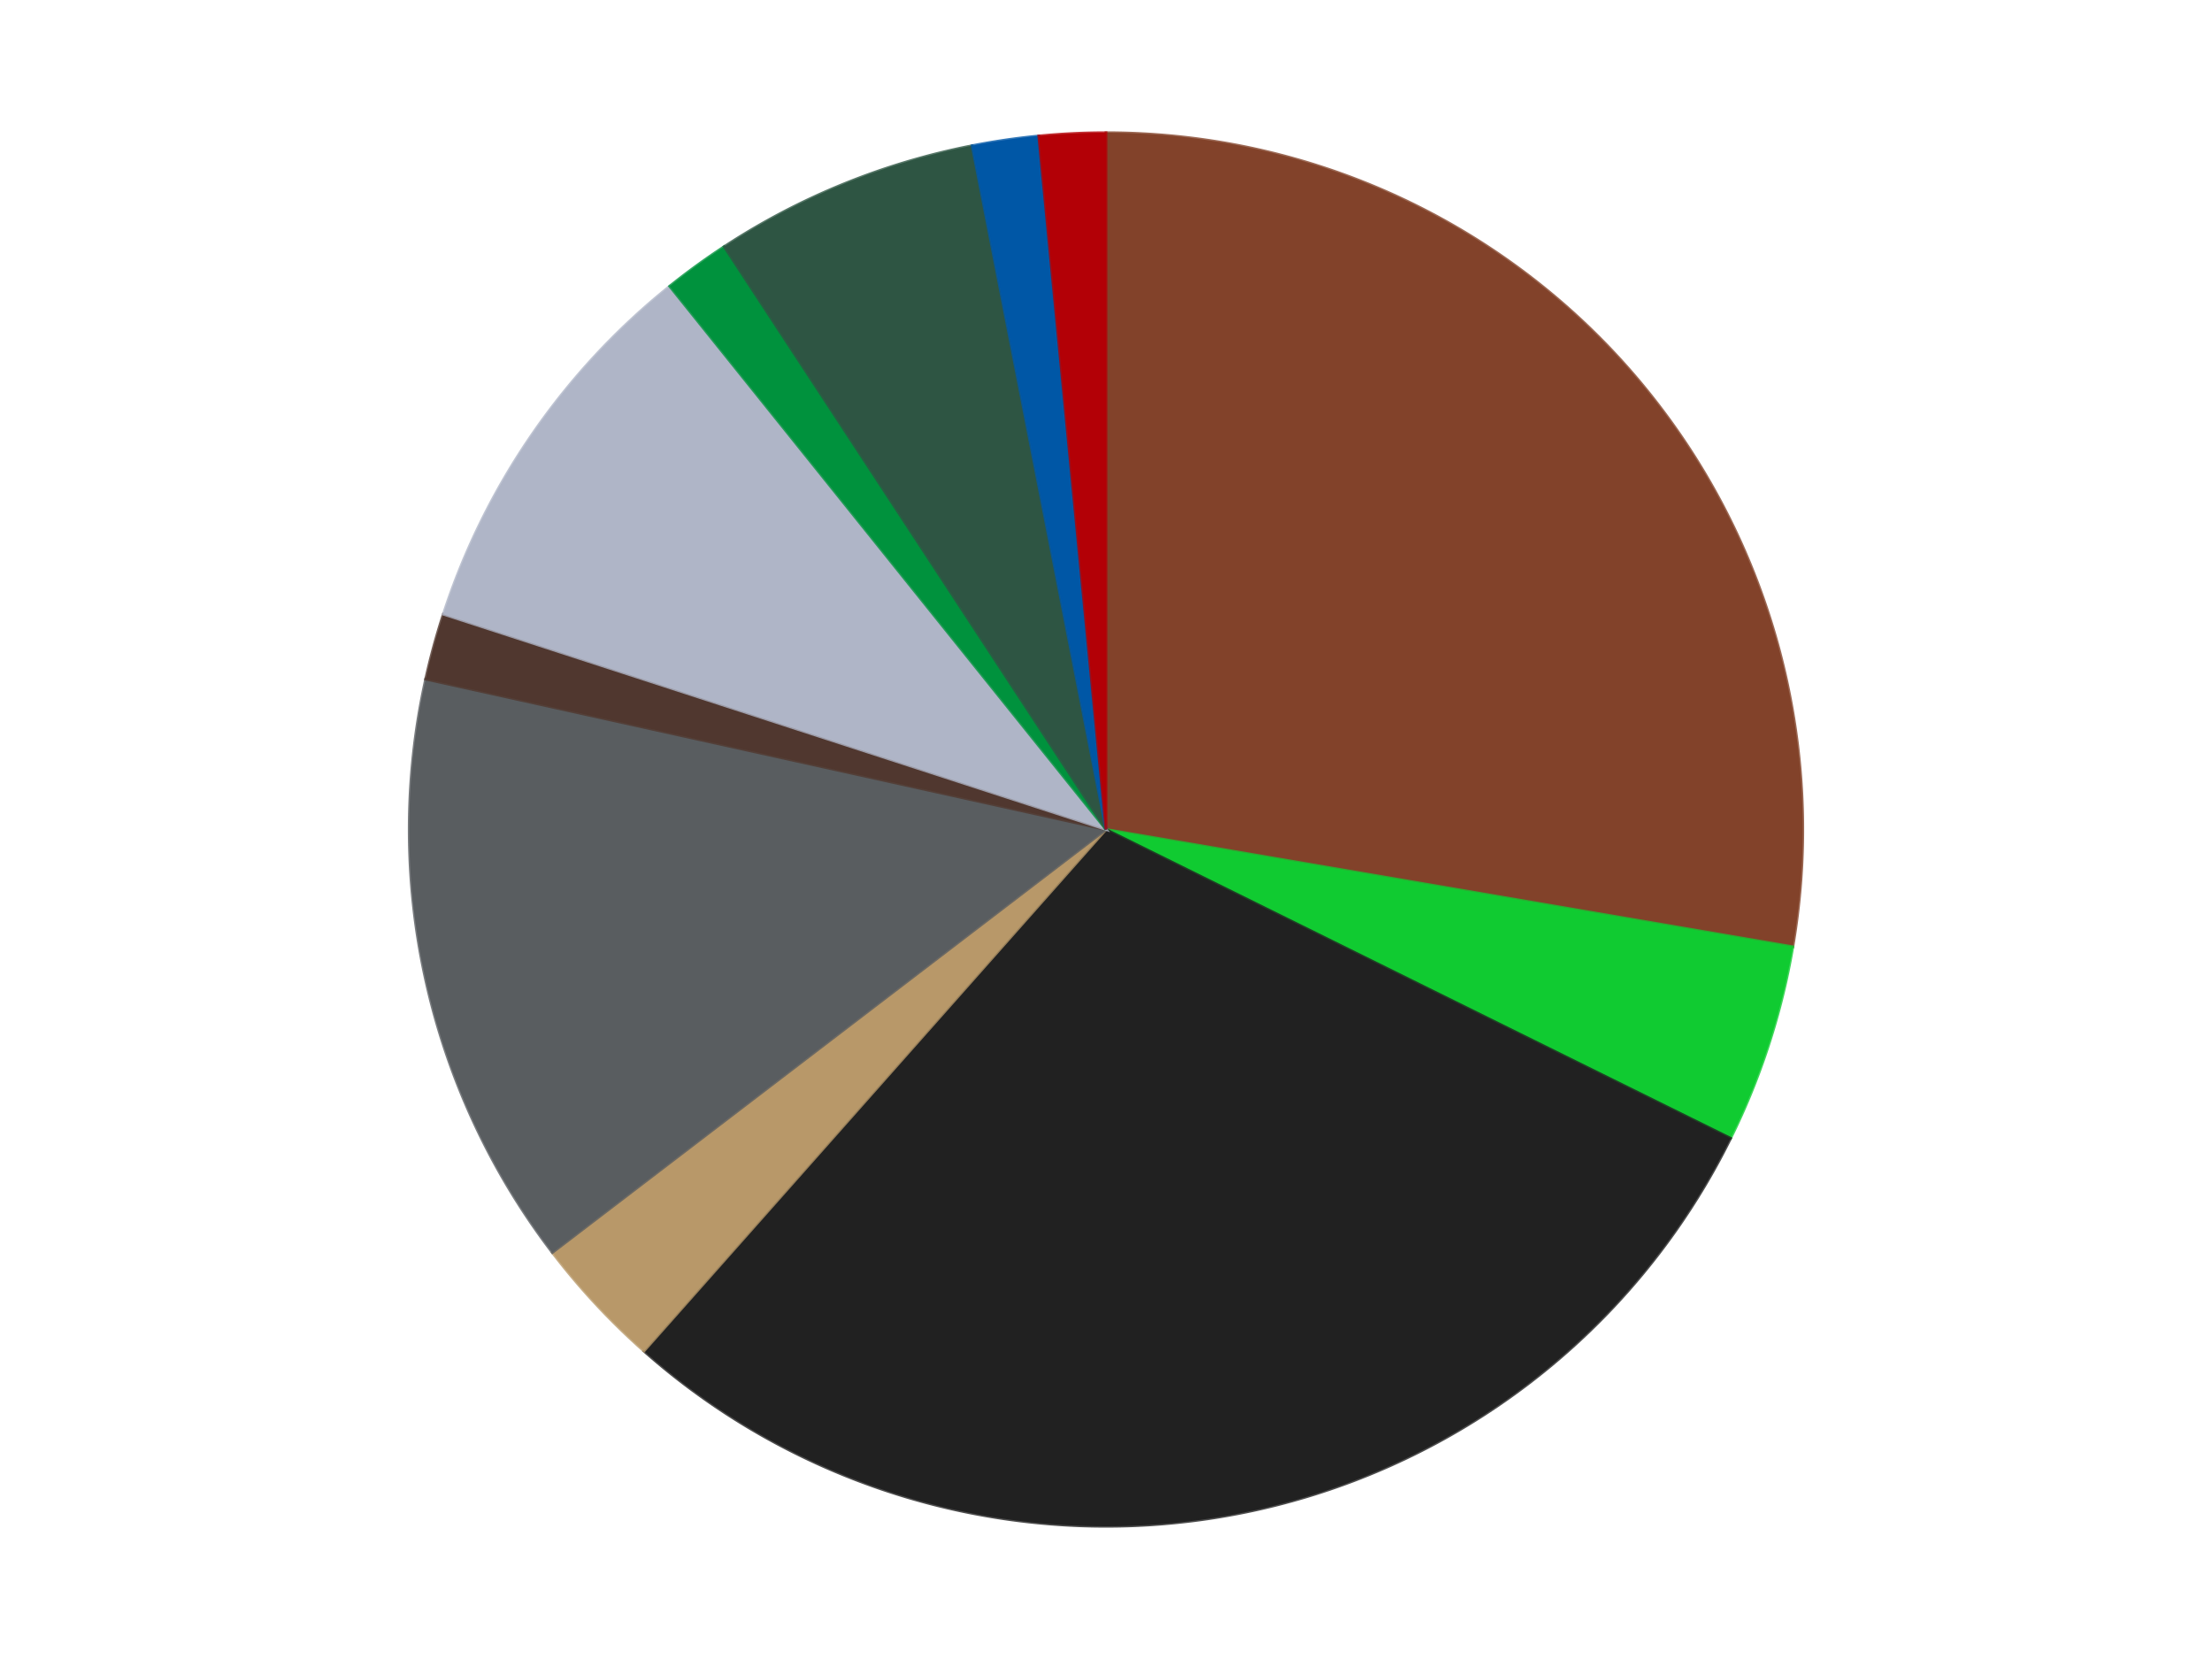 <?xml version='1.0' encoding='utf-8'?>
<svg xmlns="http://www.w3.org/2000/svg" xmlns:xlink="http://www.w3.org/1999/xlink" id="chart-2a9331a6-1860-431e-9320-3fcd0dcbf688" class="pygal-chart" viewBox="0 0 800 600"><!--Generated with pygal 3.0.4 (lxml) ©Kozea 2012-2016 on 2024-07-03--><!--http://pygal.org--><!--http://github.com/Kozea/pygal--><defs><style type="text/css">#chart-2a9331a6-1860-431e-9320-3fcd0dcbf688{-webkit-user-select:none;-webkit-font-smoothing:antialiased;font-family:Consolas,"Liberation Mono",Menlo,Courier,monospace}#chart-2a9331a6-1860-431e-9320-3fcd0dcbf688 .title{font-family:Consolas,"Liberation Mono",Menlo,Courier,monospace;font-size:16px}#chart-2a9331a6-1860-431e-9320-3fcd0dcbf688 .legends .legend text{font-family:Consolas,"Liberation Mono",Menlo,Courier,monospace;font-size:14px}#chart-2a9331a6-1860-431e-9320-3fcd0dcbf688 .axis text{font-family:Consolas,"Liberation Mono",Menlo,Courier,monospace;font-size:10px}#chart-2a9331a6-1860-431e-9320-3fcd0dcbf688 .axis text.major{font-family:Consolas,"Liberation Mono",Menlo,Courier,monospace;font-size:10px}#chart-2a9331a6-1860-431e-9320-3fcd0dcbf688 .text-overlay text.value{font-family:Consolas,"Liberation Mono",Menlo,Courier,monospace;font-size:16px}#chart-2a9331a6-1860-431e-9320-3fcd0dcbf688 .text-overlay text.label{font-family:Consolas,"Liberation Mono",Menlo,Courier,monospace;font-size:10px}#chart-2a9331a6-1860-431e-9320-3fcd0dcbf688 .tooltip{font-family:Consolas,"Liberation Mono",Menlo,Courier,monospace;font-size:14px}#chart-2a9331a6-1860-431e-9320-3fcd0dcbf688 text.no_data{font-family:Consolas,"Liberation Mono",Menlo,Courier,monospace;font-size:64px}
#chart-2a9331a6-1860-431e-9320-3fcd0dcbf688{background-color:transparent}#chart-2a9331a6-1860-431e-9320-3fcd0dcbf688 path,#chart-2a9331a6-1860-431e-9320-3fcd0dcbf688 line,#chart-2a9331a6-1860-431e-9320-3fcd0dcbf688 rect,#chart-2a9331a6-1860-431e-9320-3fcd0dcbf688 circle{-webkit-transition:150ms;-moz-transition:150ms;transition:150ms}#chart-2a9331a6-1860-431e-9320-3fcd0dcbf688 .graph &gt; .background{fill:transparent}#chart-2a9331a6-1860-431e-9320-3fcd0dcbf688 .plot &gt; .background{fill:transparent}#chart-2a9331a6-1860-431e-9320-3fcd0dcbf688 .graph{fill:rgba(0,0,0,.87)}#chart-2a9331a6-1860-431e-9320-3fcd0dcbf688 text.no_data{fill:rgba(0,0,0,1)}#chart-2a9331a6-1860-431e-9320-3fcd0dcbf688 .title{fill:rgba(0,0,0,1)}#chart-2a9331a6-1860-431e-9320-3fcd0dcbf688 .legends .legend text{fill:rgba(0,0,0,.87)}#chart-2a9331a6-1860-431e-9320-3fcd0dcbf688 .legends .legend:hover text{fill:rgba(0,0,0,1)}#chart-2a9331a6-1860-431e-9320-3fcd0dcbf688 .axis .line{stroke:rgba(0,0,0,1)}#chart-2a9331a6-1860-431e-9320-3fcd0dcbf688 .axis .guide.line{stroke:rgba(0,0,0,.54)}#chart-2a9331a6-1860-431e-9320-3fcd0dcbf688 .axis .major.line{stroke:rgba(0,0,0,.87)}#chart-2a9331a6-1860-431e-9320-3fcd0dcbf688 .axis text.major{fill:rgba(0,0,0,1)}#chart-2a9331a6-1860-431e-9320-3fcd0dcbf688 .axis.y .guides:hover .guide.line,#chart-2a9331a6-1860-431e-9320-3fcd0dcbf688 .line-graph .axis.x .guides:hover .guide.line,#chart-2a9331a6-1860-431e-9320-3fcd0dcbf688 .stackedline-graph .axis.x .guides:hover .guide.line,#chart-2a9331a6-1860-431e-9320-3fcd0dcbf688 .xy-graph .axis.x .guides:hover .guide.line{stroke:rgba(0,0,0,1)}#chart-2a9331a6-1860-431e-9320-3fcd0dcbf688 .axis .guides:hover text{fill:rgba(0,0,0,1)}#chart-2a9331a6-1860-431e-9320-3fcd0dcbf688 .reactive{fill-opacity:1.0;stroke-opacity:.8;stroke-width:1}#chart-2a9331a6-1860-431e-9320-3fcd0dcbf688 .ci{stroke:rgba(0,0,0,.87)}#chart-2a9331a6-1860-431e-9320-3fcd0dcbf688 .reactive.active,#chart-2a9331a6-1860-431e-9320-3fcd0dcbf688 .active .reactive{fill-opacity:0.6;stroke-opacity:.9;stroke-width:4}#chart-2a9331a6-1860-431e-9320-3fcd0dcbf688 .ci .reactive.active{stroke-width:1.5}#chart-2a9331a6-1860-431e-9320-3fcd0dcbf688 .series text{fill:rgba(0,0,0,1)}#chart-2a9331a6-1860-431e-9320-3fcd0dcbf688 .tooltip rect{fill:transparent;stroke:rgba(0,0,0,1);-webkit-transition:opacity 150ms;-moz-transition:opacity 150ms;transition:opacity 150ms}#chart-2a9331a6-1860-431e-9320-3fcd0dcbf688 .tooltip .label{fill:rgba(0,0,0,.87)}#chart-2a9331a6-1860-431e-9320-3fcd0dcbf688 .tooltip .label{fill:rgba(0,0,0,.87)}#chart-2a9331a6-1860-431e-9320-3fcd0dcbf688 .tooltip .legend{font-size:.8em;fill:rgba(0,0,0,.54)}#chart-2a9331a6-1860-431e-9320-3fcd0dcbf688 .tooltip .x_label{font-size:.6em;fill:rgba(0,0,0,1)}#chart-2a9331a6-1860-431e-9320-3fcd0dcbf688 .tooltip .xlink{font-size:.5em;text-decoration:underline}#chart-2a9331a6-1860-431e-9320-3fcd0dcbf688 .tooltip .value{font-size:1.5em}#chart-2a9331a6-1860-431e-9320-3fcd0dcbf688 .bound{font-size:.5em}#chart-2a9331a6-1860-431e-9320-3fcd0dcbf688 .max-value{font-size:.75em;fill:rgba(0,0,0,.54)}#chart-2a9331a6-1860-431e-9320-3fcd0dcbf688 .map-element{fill:transparent;stroke:rgba(0,0,0,.54) !important}#chart-2a9331a6-1860-431e-9320-3fcd0dcbf688 .map-element .reactive{fill-opacity:inherit;stroke-opacity:inherit}#chart-2a9331a6-1860-431e-9320-3fcd0dcbf688 .color-0,#chart-2a9331a6-1860-431e-9320-3fcd0dcbf688 .color-0 a:visited{stroke:#F44336;fill:#F44336}#chart-2a9331a6-1860-431e-9320-3fcd0dcbf688 .color-1,#chart-2a9331a6-1860-431e-9320-3fcd0dcbf688 .color-1 a:visited{stroke:#3F51B5;fill:#3F51B5}#chart-2a9331a6-1860-431e-9320-3fcd0dcbf688 .color-2,#chart-2a9331a6-1860-431e-9320-3fcd0dcbf688 .color-2 a:visited{stroke:#009688;fill:#009688}#chart-2a9331a6-1860-431e-9320-3fcd0dcbf688 .color-3,#chart-2a9331a6-1860-431e-9320-3fcd0dcbf688 .color-3 a:visited{stroke:#FFC107;fill:#FFC107}#chart-2a9331a6-1860-431e-9320-3fcd0dcbf688 .color-4,#chart-2a9331a6-1860-431e-9320-3fcd0dcbf688 .color-4 a:visited{stroke:#FF5722;fill:#FF5722}#chart-2a9331a6-1860-431e-9320-3fcd0dcbf688 .color-5,#chart-2a9331a6-1860-431e-9320-3fcd0dcbf688 .color-5 a:visited{stroke:#9C27B0;fill:#9C27B0}#chart-2a9331a6-1860-431e-9320-3fcd0dcbf688 .color-6,#chart-2a9331a6-1860-431e-9320-3fcd0dcbf688 .color-6 a:visited{stroke:#03A9F4;fill:#03A9F4}#chart-2a9331a6-1860-431e-9320-3fcd0dcbf688 .color-7,#chart-2a9331a6-1860-431e-9320-3fcd0dcbf688 .color-7 a:visited{stroke:#8BC34A;fill:#8BC34A}#chart-2a9331a6-1860-431e-9320-3fcd0dcbf688 .color-8,#chart-2a9331a6-1860-431e-9320-3fcd0dcbf688 .color-8 a:visited{stroke:#FF9800;fill:#FF9800}#chart-2a9331a6-1860-431e-9320-3fcd0dcbf688 .color-9,#chart-2a9331a6-1860-431e-9320-3fcd0dcbf688 .color-9 a:visited{stroke:#E91E63;fill:#E91E63}#chart-2a9331a6-1860-431e-9320-3fcd0dcbf688 .color-10,#chart-2a9331a6-1860-431e-9320-3fcd0dcbf688 .color-10 a:visited{stroke:#2196F3;fill:#2196F3}#chart-2a9331a6-1860-431e-9320-3fcd0dcbf688 .text-overlay .color-0 text{fill:black}#chart-2a9331a6-1860-431e-9320-3fcd0dcbf688 .text-overlay .color-1 text{fill:black}#chart-2a9331a6-1860-431e-9320-3fcd0dcbf688 .text-overlay .color-2 text{fill:black}#chart-2a9331a6-1860-431e-9320-3fcd0dcbf688 .text-overlay .color-3 text{fill:black}#chart-2a9331a6-1860-431e-9320-3fcd0dcbf688 .text-overlay .color-4 text{fill:black}#chart-2a9331a6-1860-431e-9320-3fcd0dcbf688 .text-overlay .color-5 text{fill:black}#chart-2a9331a6-1860-431e-9320-3fcd0dcbf688 .text-overlay .color-6 text{fill:black}#chart-2a9331a6-1860-431e-9320-3fcd0dcbf688 .text-overlay .color-7 text{fill:black}#chart-2a9331a6-1860-431e-9320-3fcd0dcbf688 .text-overlay .color-8 text{fill:black}#chart-2a9331a6-1860-431e-9320-3fcd0dcbf688 .text-overlay .color-9 text{fill:black}#chart-2a9331a6-1860-431e-9320-3fcd0dcbf688 .text-overlay .color-10 text{fill:black}
#chart-2a9331a6-1860-431e-9320-3fcd0dcbf688 text.no_data{text-anchor:middle}#chart-2a9331a6-1860-431e-9320-3fcd0dcbf688 .guide.line{fill:none}#chart-2a9331a6-1860-431e-9320-3fcd0dcbf688 .centered{text-anchor:middle}#chart-2a9331a6-1860-431e-9320-3fcd0dcbf688 .title{text-anchor:middle}#chart-2a9331a6-1860-431e-9320-3fcd0dcbf688 .legends .legend text{fill-opacity:1}#chart-2a9331a6-1860-431e-9320-3fcd0dcbf688 .axis.x text{text-anchor:middle}#chart-2a9331a6-1860-431e-9320-3fcd0dcbf688 .axis.x:not(.web) text[transform]{text-anchor:start}#chart-2a9331a6-1860-431e-9320-3fcd0dcbf688 .axis.x:not(.web) text[transform].backwards{text-anchor:end}#chart-2a9331a6-1860-431e-9320-3fcd0dcbf688 .axis.y text{text-anchor:end}#chart-2a9331a6-1860-431e-9320-3fcd0dcbf688 .axis.y text[transform].backwards{text-anchor:start}#chart-2a9331a6-1860-431e-9320-3fcd0dcbf688 .axis.y2 text{text-anchor:start}#chart-2a9331a6-1860-431e-9320-3fcd0dcbf688 .axis.y2 text[transform].backwards{text-anchor:end}#chart-2a9331a6-1860-431e-9320-3fcd0dcbf688 .axis .guide.line{stroke-dasharray:4,4;stroke:black}#chart-2a9331a6-1860-431e-9320-3fcd0dcbf688 .axis .major.guide.line{stroke-dasharray:6,6;stroke:black}#chart-2a9331a6-1860-431e-9320-3fcd0dcbf688 .horizontal .axis.y .guide.line,#chart-2a9331a6-1860-431e-9320-3fcd0dcbf688 .horizontal .axis.y2 .guide.line,#chart-2a9331a6-1860-431e-9320-3fcd0dcbf688 .vertical .axis.x .guide.line{opacity:0}#chart-2a9331a6-1860-431e-9320-3fcd0dcbf688 .horizontal .axis.always_show .guide.line,#chart-2a9331a6-1860-431e-9320-3fcd0dcbf688 .vertical .axis.always_show .guide.line{opacity:1 !important}#chart-2a9331a6-1860-431e-9320-3fcd0dcbf688 .axis.y .guides:hover .guide.line,#chart-2a9331a6-1860-431e-9320-3fcd0dcbf688 .axis.y2 .guides:hover .guide.line,#chart-2a9331a6-1860-431e-9320-3fcd0dcbf688 .axis.x .guides:hover .guide.line{opacity:1}#chart-2a9331a6-1860-431e-9320-3fcd0dcbf688 .axis .guides:hover text{opacity:1}#chart-2a9331a6-1860-431e-9320-3fcd0dcbf688 .nofill{fill:none}#chart-2a9331a6-1860-431e-9320-3fcd0dcbf688 .subtle-fill{fill-opacity:.2}#chart-2a9331a6-1860-431e-9320-3fcd0dcbf688 .dot{stroke-width:1px;fill-opacity:1;stroke-opacity:1}#chart-2a9331a6-1860-431e-9320-3fcd0dcbf688 .dot.active{stroke-width:5px}#chart-2a9331a6-1860-431e-9320-3fcd0dcbf688 .dot.negative{fill:transparent}#chart-2a9331a6-1860-431e-9320-3fcd0dcbf688 text,#chart-2a9331a6-1860-431e-9320-3fcd0dcbf688 tspan{stroke:none !important}#chart-2a9331a6-1860-431e-9320-3fcd0dcbf688 .series text.active{opacity:1}#chart-2a9331a6-1860-431e-9320-3fcd0dcbf688 .tooltip rect{fill-opacity:.95;stroke-width:.5}#chart-2a9331a6-1860-431e-9320-3fcd0dcbf688 .tooltip text{fill-opacity:1}#chart-2a9331a6-1860-431e-9320-3fcd0dcbf688 .showable{visibility:hidden}#chart-2a9331a6-1860-431e-9320-3fcd0dcbf688 .showable.shown{visibility:visible}#chart-2a9331a6-1860-431e-9320-3fcd0dcbf688 .gauge-background{fill:rgba(229,229,229,1);stroke:none}#chart-2a9331a6-1860-431e-9320-3fcd0dcbf688 .bg-lines{stroke:transparent;stroke-width:2px}</style><script type="text/javascript">window.pygal = window.pygal || {};window.pygal.config = window.pygal.config || {};window.pygal.config['2a9331a6-1860-431e-9320-3fcd0dcbf688'] = {"allow_interruptions": false, "box_mode": "extremes", "classes": ["pygal-chart"], "css": ["file://style.css", "file://graph.css"], "defs": [], "disable_xml_declaration": false, "dots_size": 2.5, "dynamic_print_values": false, "explicit_size": false, "fill": false, "force_uri_protocol": "https", "formatter": null, "half_pie": false, "height": 600, "include_x_axis": false, "inner_radius": 0, "interpolate": null, "interpolation_parameters": {}, "interpolation_precision": 250, "inverse_y_axis": false, "js": ["//kozea.github.io/pygal.js/2.0.x/pygal-tooltips.min.js"], "legend_at_bottom": false, "legend_at_bottom_columns": null, "legend_box_size": 12, "logarithmic": false, "margin": 20, "margin_bottom": null, "margin_left": null, "margin_right": null, "margin_top": null, "max_scale": 16, "min_scale": 4, "missing_value_fill_truncation": "x", "no_data_text": "No data", "no_prefix": false, "order_min": null, "pretty_print": false, "print_labels": false, "print_values": false, "print_values_position": "center", "print_zeroes": true, "range": null, "rounded_bars": null, "secondary_range": null, "show_dots": true, "show_legend": false, "show_minor_x_labels": true, "show_minor_y_labels": true, "show_only_major_dots": false, "show_x_guides": false, "show_x_labels": true, "show_y_guides": true, "show_y_labels": true, "spacing": 10, "stack_from_top": false, "strict": false, "stroke": true, "stroke_style": null, "style": {"background": "transparent", "ci_colors": [], "colors": ["#F44336", "#3F51B5", "#009688", "#FFC107", "#FF5722", "#9C27B0", "#03A9F4", "#8BC34A", "#FF9800", "#E91E63", "#2196F3", "#4CAF50", "#FFEB3B", "#673AB7", "#00BCD4", "#CDDC39", "#9E9E9E", "#607D8B"], "dot_opacity": "1", "font_family": "Consolas, \"Liberation Mono\", Menlo, Courier, monospace", "foreground": "rgba(0, 0, 0, .87)", "foreground_strong": "rgba(0, 0, 0, 1)", "foreground_subtle": "rgba(0, 0, 0, .54)", "guide_stroke_color": "black", "guide_stroke_dasharray": "4,4", "label_font_family": "Consolas, \"Liberation Mono\", Menlo, Courier, monospace", "label_font_size": 10, "legend_font_family": "Consolas, \"Liberation Mono\", Menlo, Courier, monospace", "legend_font_size": 14, "major_guide_stroke_color": "black", "major_guide_stroke_dasharray": "6,6", "major_label_font_family": "Consolas, \"Liberation Mono\", Menlo, Courier, monospace", "major_label_font_size": 10, "no_data_font_family": "Consolas, \"Liberation Mono\", Menlo, Courier, monospace", "no_data_font_size": 64, "opacity": "1.0", "opacity_hover": "0.6", "plot_background": "transparent", "stroke_opacity": ".8", "stroke_opacity_hover": ".9", "stroke_width": "1", "stroke_width_hover": "4", "title_font_family": "Consolas, \"Liberation Mono\", Menlo, Courier, monospace", "title_font_size": 16, "tooltip_font_family": "Consolas, \"Liberation Mono\", Menlo, Courier, monospace", "tooltip_font_size": 14, "transition": "150ms", "value_background": "rgba(229, 229, 229, 1)", "value_colors": [], "value_font_family": "Consolas, \"Liberation Mono\", Menlo, Courier, monospace", "value_font_size": 16, "value_label_font_family": "Consolas, \"Liberation Mono\", Menlo, Courier, monospace", "value_label_font_size": 10}, "title": null, "tooltip_border_radius": 0, "tooltip_fancy_mode": true, "truncate_label": null, "truncate_legend": null, "width": 800, "x_label_rotation": 0, "x_labels": null, "x_labels_major": null, "x_labels_major_count": null, "x_labels_major_every": null, "x_title": null, "xrange": null, "y_label_rotation": 0, "y_labels": null, "y_labels_major": null, "y_labels_major_count": null, "y_labels_major_every": null, "y_title": null, "zero": 0, "legends": ["Reddish Brown", "Bright Green", "Black", "Dark Tan", "Dark Bluish Gray", "Dark Brown", "Light Bluish Gray", "Green", "Dark Green", "Blue", "Red"]}</script><script type="text/javascript" xlink:href="https://kozea.github.io/pygal.js/2.0.x/pygal-tooltips.min.js"/></defs><title>Pygal</title><g class="graph pie-graph vertical"><rect x="0" y="0" width="800" height="600" class="background"/><g transform="translate(20, 20)" class="plot"><rect x="0" y="0" width="760" height="560" class="background"/><g class="series serie-0 color-0"><g class="slices"><g class="slice" style="fill: #82422A; stroke: #82422A"><path d="M380 28 A252 252 0 0 1 628.403 322.426 L380 280 A0 0 0 0 0 380 280 z" class="slice reactive tooltip-trigger"/><desc class="value">18</desc><desc class="x centered">476.30378078877686</desc><desc class="y centered">198.7498811952425</desc></g></g></g><g class="series serie-1 color-1"><g class="slices"><g class="slice" style="fill: #10CB31; stroke: #10CB31"><path d="M628.403 322.426 A252 252 0 0 1 605.9 391.684 L380 280 A0 0 0 0 0 380 280 z" class="slice reactive tooltip-trigger"/><desc class="value">3</desc><desc class="x centered">499.83312105318936</desc><desc class="y centered">318.93614129124336</desc></g></g></g><g class="series serie-2 color-2"><g class="slices"><g class="slice" style="fill: #212121; stroke: #212121"><path d="M605.9 391.684 A252 252 0 0 1 212.893 468.625 L380 280 A0 0 0 0 0 380 280 z" class="slice reactive tooltip-trigger"/><desc class="value">19</desc><desc class="x centered">404.2079663865673</desc><desc class="y centered">403.65263589356607</desc></g></g></g><g class="series serie-3 color-3"><g class="slices"><g class="slice" style="fill: #B89869; stroke: #B89869"><path d="M212.893 468.625 A252 252 0 0 1 179.766 433.005 L380 280 A0 0 0 0 0 380 280 z" class="slice reactive tooltip-trigger"/><desc class="value">2</desc><desc class="x centered">287.73414800868056</desc><desc class="y centered">365.80799820713645</desc></g></g></g><g class="series serie-4 color-4"><g class="slices"><g class="slice" style="fill: #595D60; stroke: #595D60"><path d="M179.766 433.005 A252 252 0 0 1 133.937 225.622 L380 280 A0 0 0 0 0 380 280 z" class="slice reactive tooltip-trigger"/><desc class="value">9</desc><desc class="x centered">256.9684240675117</desc><desc class="y centered">307.18880879274354</desc></g></g></g><g class="series serie-5 color-5"><g class="slices"><g class="slice" style="fill: #50372F; stroke: #50372F"><path d="M133.937 225.622 A252 252 0 0 1 140.334 202.128 L380 280 A0 0 0 0 0 380 280 z" class="slice reactive tooltip-trigger"/><desc class="value">1</desc><desc class="x centered">258.4256802787125</desc><desc class="y centered">246.8988703469781</desc></g></g></g><g class="series serie-6 color-6"><g class="slices"><g class="slice" style="fill: #AFB5C7; stroke: #AFB5C7"><path d="M140.334 202.128 A252 252 0 0 1 222.201 83.522 L380 280 A0 0 0 0 0 380 280 z" class="slice reactive tooltip-trigger"/><desc class="value">6</desc><desc class="x centered">276.3040328973993</desc><desc class="y centered">208.42384191187438</desc></g></g></g><g class="series serie-7 color-7"><g class="slices"><g class="slice" style="fill: #00923D; stroke: #00923D"><path d="M222.201 83.522 A252 252 0 0 1 241.901 69.21 L380 280 A0 0 0 0 0 380 280 z" class="slice reactive tooltip-trigger"/><desc class="value">1</desc><desc class="x centered">305.93905821114834</desc><desc class="y centered">178.06385870875664</desc></g></g></g><g class="series serie-8 color-8"><g class="slices"><g class="slice" style="fill: #2E5543; stroke: #2E5543"><path d="M241.901 69.21 A252 252 0 0 1 331.584 32.695 L380 280 A0 0 0 0 0 380 280 z" class="slice reactive tooltip-trigger"/><desc class="value">4</desc><desc class="x centered">332.48604994727157</desc><desc class="y centered">163.30199423132018</desc></g></g></g><g class="series serie-9 color-9"><g class="slices"><g class="slice" style="fill: #0057A6; stroke: #0057A6"><path d="M331.584 32.695 A252 252 0 0 1 355.678 29.176 L380 280 A0 0 0 0 0 380 280 z" class="slice reactive tooltip-trigger"/><desc class="value">1</desc><desc class="x centered">361.79437975427817</desc><desc class="y centered">155.32219366916758</desc></g></g></g><g class="series serie-10 color-10"><g class="slices"><g class="slice" style="fill: #B30006; stroke: #B30006"><path d="M355.678 29.176 A252 252 0 0 1 380 28 L380 280 A0 0 0 0 0 380 280 z" class="slice reactive tooltip-trigger"/><desc class="value">1</desc><desc class="x centered">373.91251417978617</desc><desc class="y centered">154.14713941912686</desc></g></g></g></g><g class="titles"/><g transform="translate(20, 20)" class="plot overlay"><g class="series serie-0 color-0"/><g class="series serie-1 color-1"/><g class="series serie-2 color-2"/><g class="series serie-3 color-3"/><g class="series serie-4 color-4"/><g class="series serie-5 color-5"/><g class="series serie-6 color-6"/><g class="series serie-7 color-7"/><g class="series serie-8 color-8"/><g class="series serie-9 color-9"/><g class="series serie-10 color-10"/></g><g transform="translate(20, 20)" class="plot text-overlay"><g class="series serie-0 color-0"/><g class="series serie-1 color-1"/><g class="series serie-2 color-2"/><g class="series serie-3 color-3"/><g class="series serie-4 color-4"/><g class="series serie-5 color-5"/><g class="series serie-6 color-6"/><g class="series serie-7 color-7"/><g class="series serie-8 color-8"/><g class="series serie-9 color-9"/><g class="series serie-10 color-10"/></g><g transform="translate(20, 20)" class="plot tooltip-overlay"><g transform="translate(0 0)" style="opacity: 0" class="tooltip"><rect rx="0" ry="0" width="0" height="0" class="tooltip-box"/><g class="text"/></g></g></g></svg>